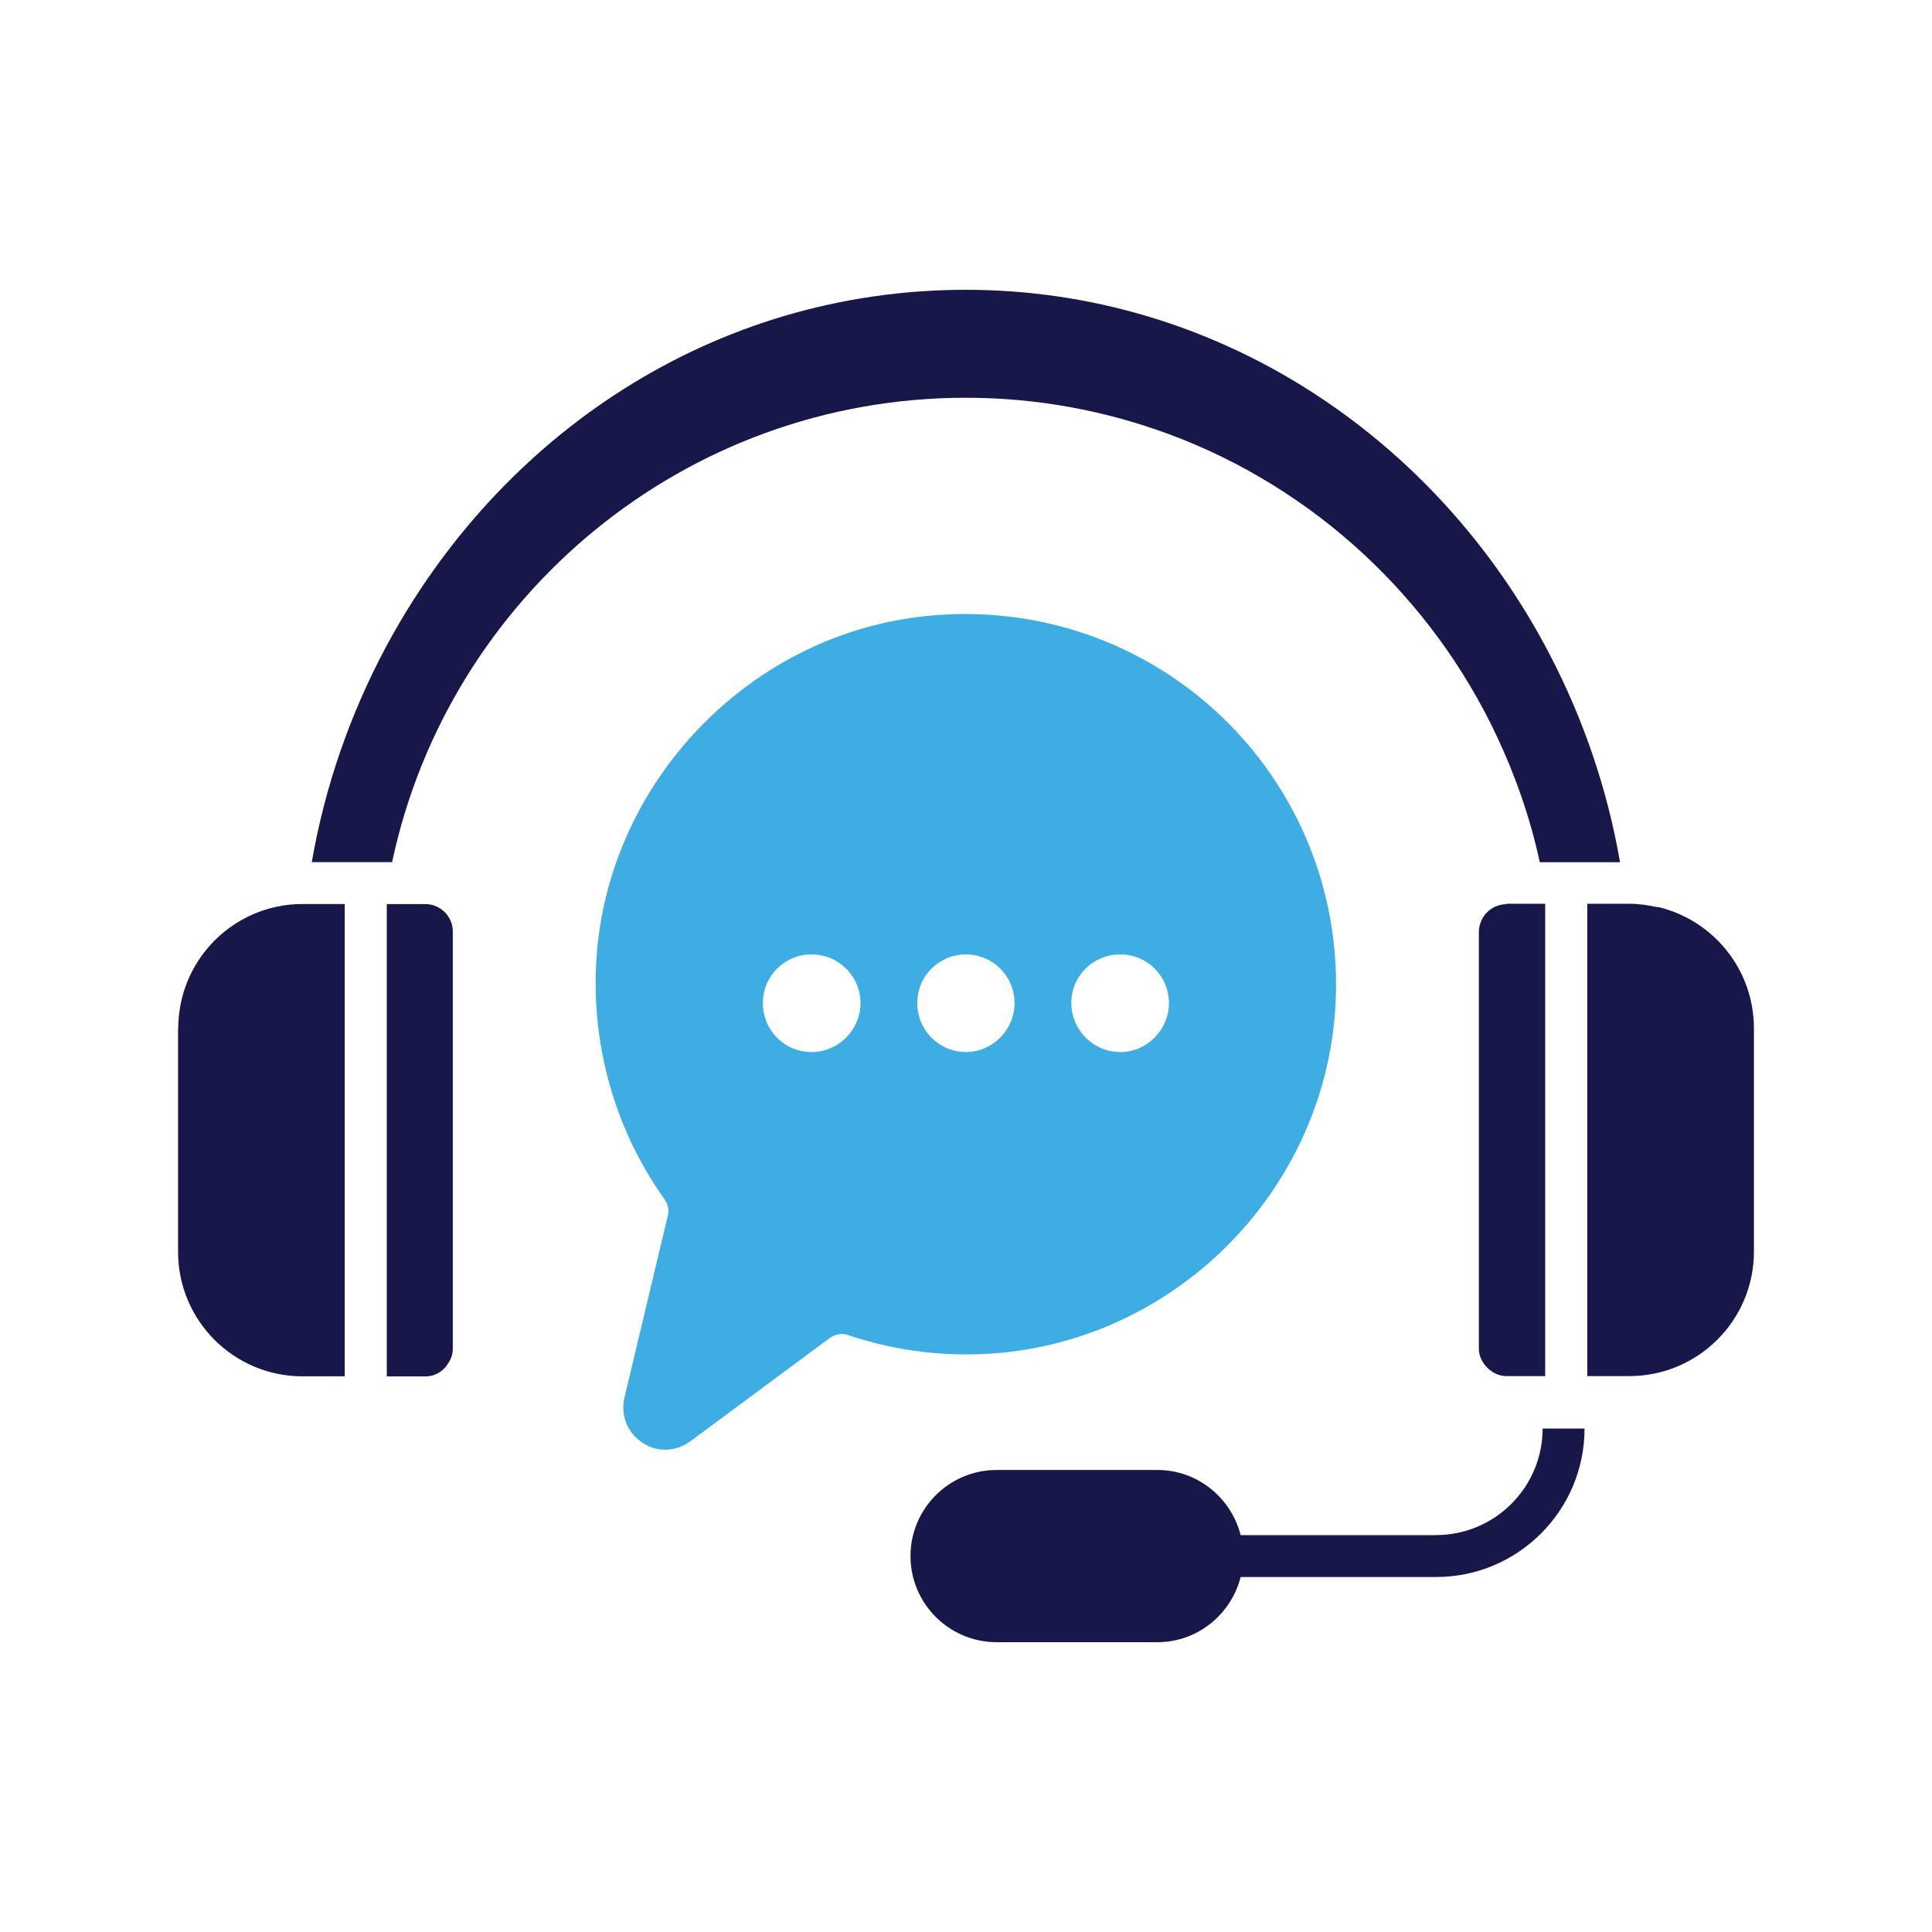 <svg xmlns="http://www.w3.org/2000/svg" xmlns:xlink="http://www.w3.org/1999/xlink" xmlns:serif="http://www.serif.com/" width="100%" height="100%" viewBox="0 0 96 96" xml:space="preserve" style="fill-rule:evenodd;clip-rule:evenodd;stroke-linejoin:round;stroke-miterlimit:2;"> <g transform="matrix(1,0,0,1,5.793,6.002)"> <path d="M74.704,36.83C74.069,33.171 72.873,29.715 71.229,26.554C65.632,15.75 54.718,8.398 42.201,8.398C29.685,8.398 19.008,15.601 13.35,26.209C11.618,29.467 10.357,33.041 9.699,36.837L13.69,36.837C16.489,23.663 28.202,13.762 42.198,13.762C45.75,13.762 49.148,14.408 52.298,15.574C59.501,18.246 65.353,23.698 68.591,30.598C69.52,32.575 70.246,34.658 70.717,36.841L74.708,36.841L74.704,36.83Z" style="fill:rgb(23,24,73);fill-rule:nonzero;"></path> </g> <g transform="matrix(1,0,0,1,5.793,6.002)"> <path d="M65.564,70.279L55.854,70.279C55.383,68.421 53.709,67.041 51.725,67.041L43.727,67.041C41.368,67.041 39.449,68.96 39.449,71.319C39.449,73.678 41.368,75.597 43.727,75.597L51.725,75.597C53.72,75.597 55.383,74.205 55.854,72.359L65.564,72.359C69.635,72.359 72.942,69.052 72.942,64.981L70.859,64.981C70.859,67.897 68.489,70.275 65.564,70.275L65.564,70.279Z" style="fill:rgb(23,24,73);fill-rule:nonzero;"></path> </g> <g transform="matrix(1,0,0,1,5.793,6.002)"> <path d="M16.392,61.855C16.58,61.622 16.706,61.347 16.706,61.022L16.706,40.283C16.706,40.096 16.668,39.912 16.599,39.755C16.392,39.266 15.903,38.922 15.345,38.922L13.426,38.922L13.426,62.391L15.353,62.391C15.785,62.391 16.155,62.176 16.4,61.863L16.392,61.855Z" style="fill:rgb(23,24,73);fill-rule:nonzero;"></path> </g> <g transform="matrix(1,0,0,1,5.793,6.002)"> <path d="M3.055,45.091L3.055,56.201C3.055,59.615 5.822,62.387 9.24,62.387L11.335,62.387L11.335,38.918L9.24,38.918C8.82,38.918 8.399,38.956 7.998,39.044C5.364,39.583 3.349,41.793 3.093,44.515C3.074,44.71 3.062,44.897 3.062,45.092L3.055,45.091Z" style="fill:rgb(23,24,73);fill-rule:nonzero;"></path> </g> <g transform="matrix(1,0,0,1,5.793,6.002)"> <path d="M76.553,39.075C76.102,38.975 75.643,38.906 75.173,38.906L73.078,38.906L73.078,62.375L75.173,62.375C78.579,62.375 81.359,59.607 81.359,56.189L81.359,45.08C81.359,44.885 81.347,44.69 81.328,44.491C81.072,41.818 79.115,39.647 76.561,39.058L76.553,39.075Z" style="fill:rgb(23,24,73);fill-rule:nonzero;"></path> </g> <g transform="matrix(1,0,0,1,5.793,6.002)"> <path d="M69.064,38.918C69.064,38.918 69.014,38.929 68.995,38.929C68.448,38.96 67.978,39.311 67.791,39.801C67.734,39.946 67.691,40.114 67.691,40.279L67.691,61.018C67.691,61.331 67.818,61.606 67.993,61.828C68.25,62.149 68.62,62.375 69.06,62.375L70.987,62.375L70.987,38.906L69.068,38.906L69.064,38.918Z" style="fill:rgb(23,24,73);fill-rule:nonzero;"></path> </g> <g transform="matrix(1,0,0,1,5.793,6.002)"> <path d="M26.123,65.682C26.474,65.927 26.876,66.034 27.27,66.034C27.709,66.034 28.141,65.889 28.512,65.614L35.42,60.495C35.695,60.3 36.028,60.231 36.311,60.326C38.788,61.16 41.361,61.462 43.972,61.217C52.987,60.345 60.12,52.887 60.571,43.846C60.847,38.375 58.702,33.11 54.688,29.398C50.674,25.69 45.245,23.958 39.775,24.662C31.525,25.717 24.87,32.491 23.921,40.772C23.413,45.313 24.579,49.863 27.209,53.563C27.396,53.827 27.465,54.121 27.396,54.385L25.233,63.457C25.038,64.328 25.378,65.189 26.123,65.678L26.123,65.682ZM49.875,41.422C51.217,41.422 52.291,42.508 52.291,43.838C52.291,45.168 51.206,46.273 49.875,46.273C48.545,46.273 47.44,45.188 47.44,43.838C47.44,42.489 48.526,41.422 49.875,41.422ZM42.203,41.422C43.544,41.422 44.619,42.508 44.619,43.838C44.619,45.168 43.533,46.273 42.203,46.273C40.872,46.273 39.786,45.188 39.786,43.838C39.786,42.489 40.872,41.422 42.203,41.422ZM34.53,41.422C35.879,41.422 36.965,42.508 36.965,43.838C36.965,45.168 35.879,46.273 34.53,46.273C33.18,46.273 32.114,45.188 32.114,43.838C32.114,42.489 33.2,41.422 34.53,41.422Z" style="fill:rgb(62,173,228);fill-rule:nonzero;"></path> </g> </svg>